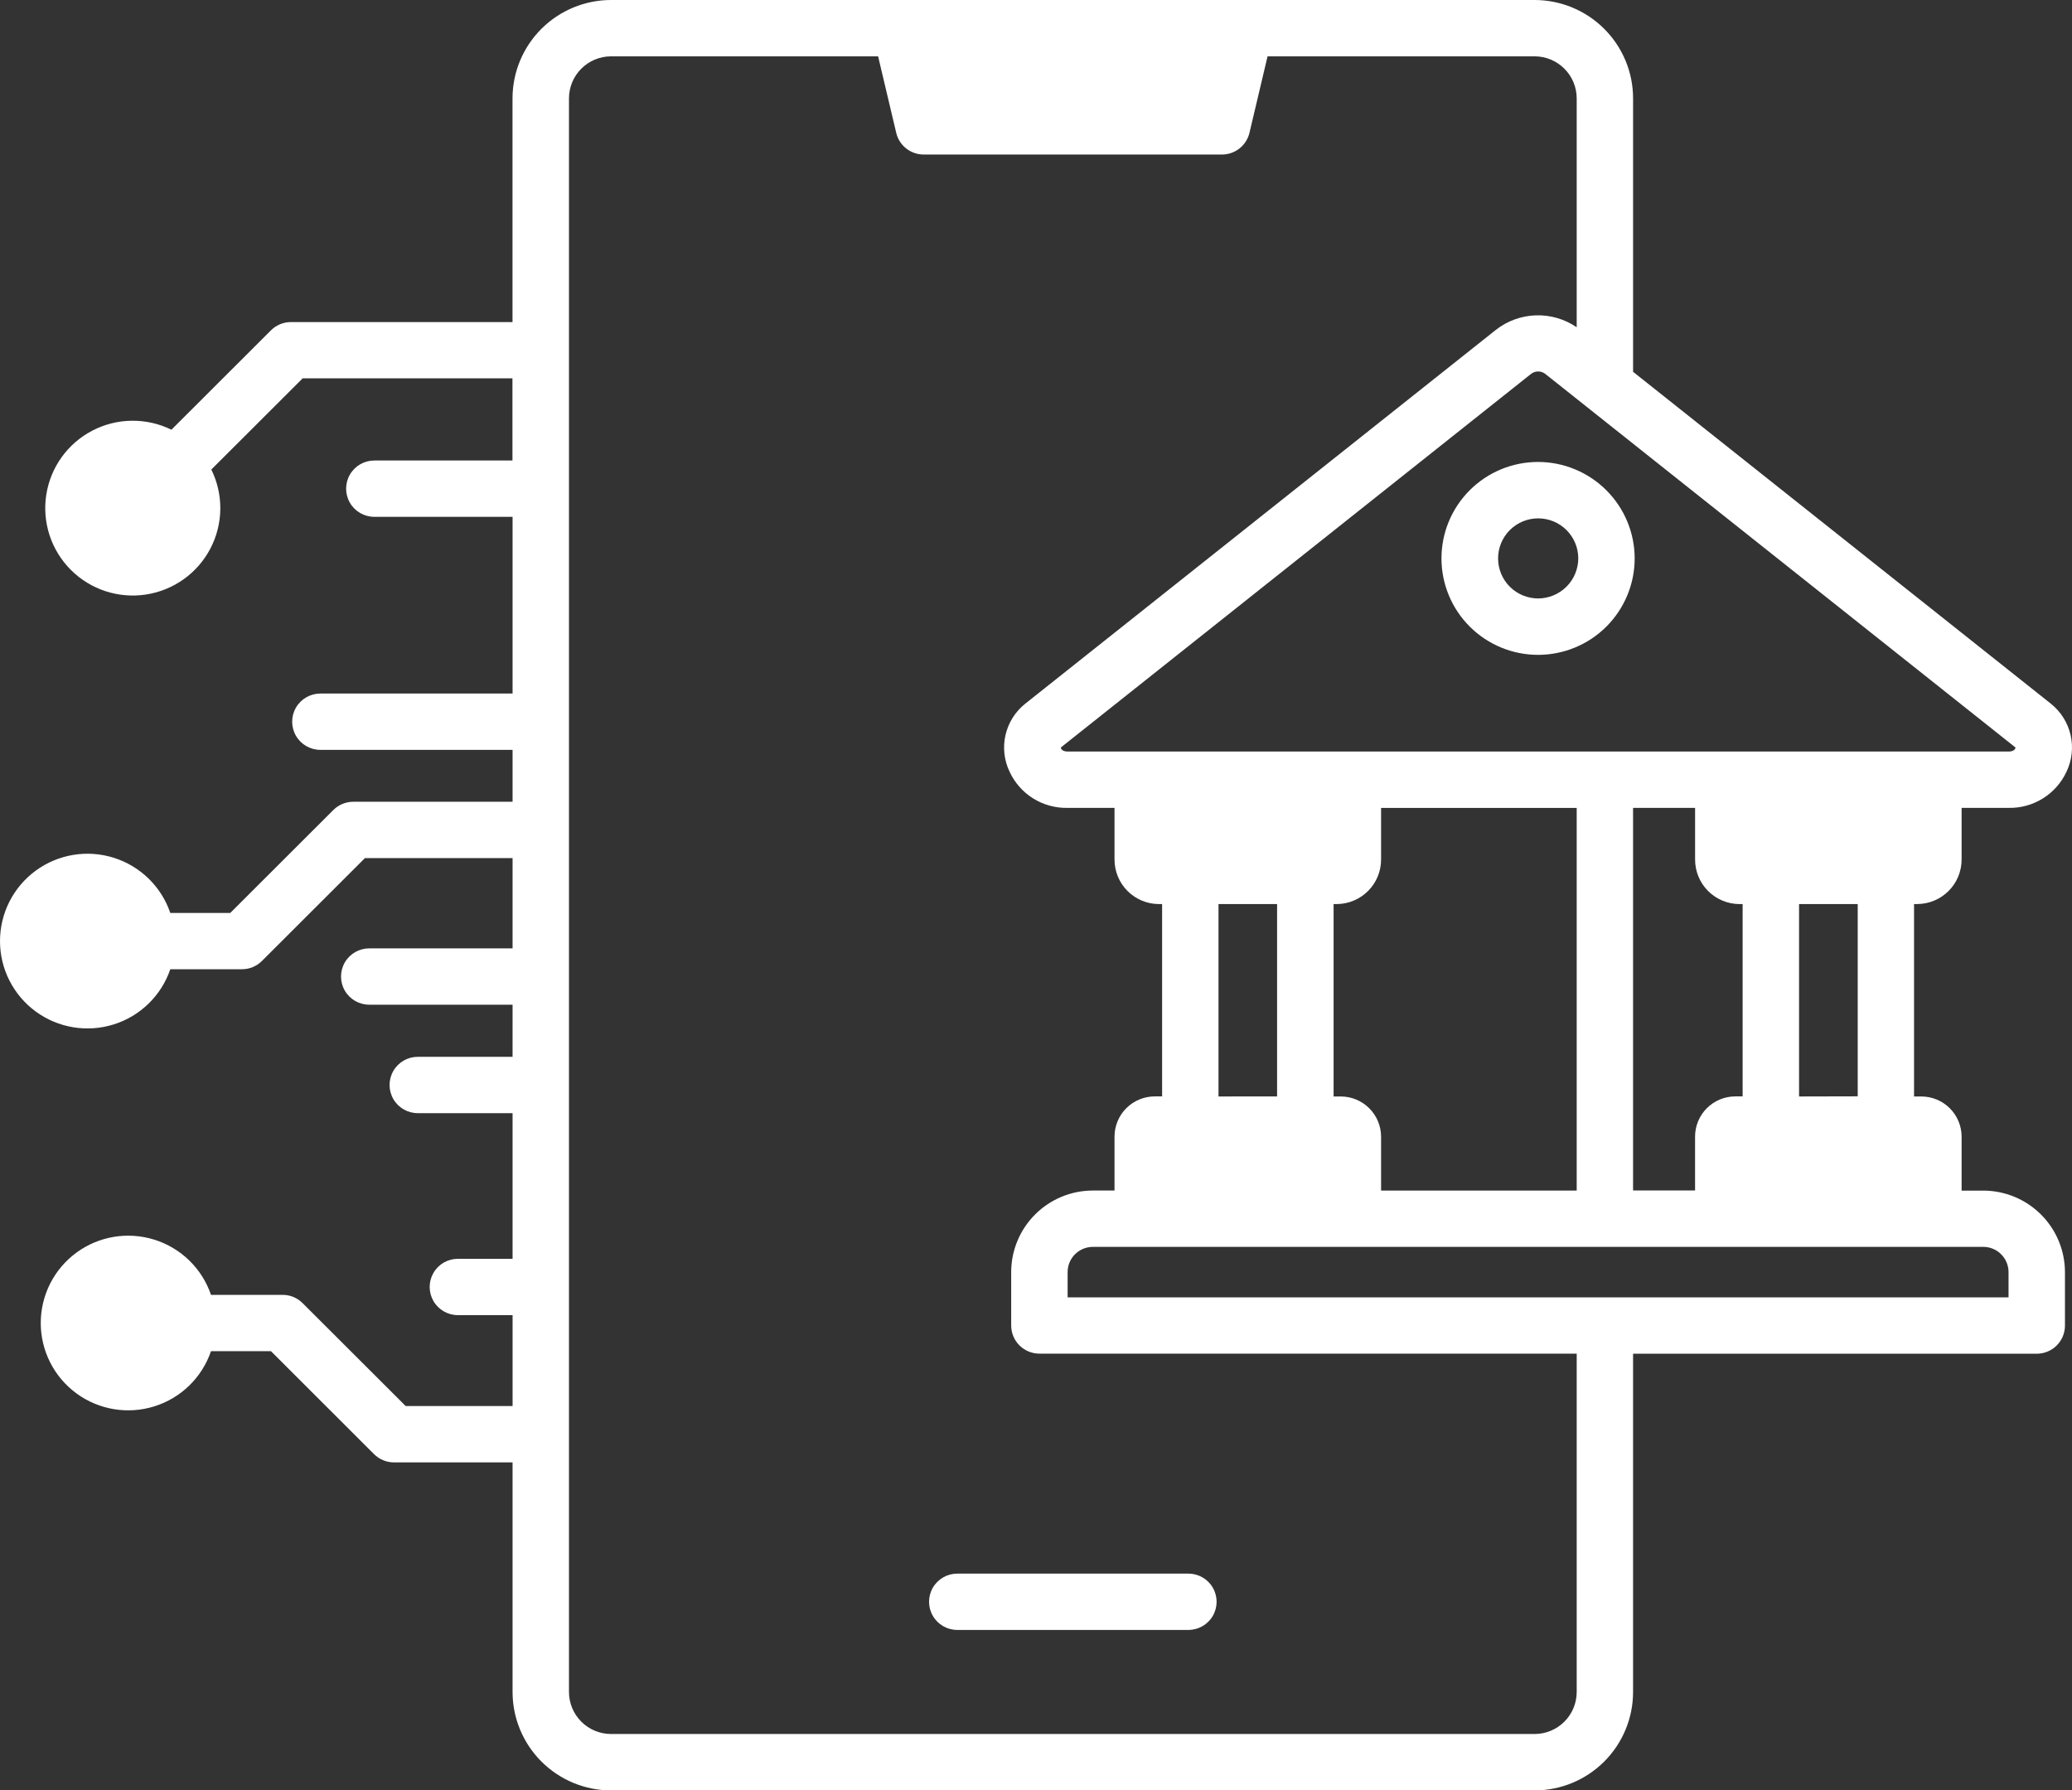 <svg width="162" height="140" viewBox="0 0 162 140" fill="none" xmlns="http://www.w3.org/2000/svg">
<rect x="0" y="0" width="162" height="140" fill="#333333" stroke="none"/>
<path d="M74.844 123.048H92.915C93.703 123.048 94.431 123.468 94.825 124.149C95.219 124.83 95.219 125.669 94.825 126.351C94.431 127.032 93.703 127.452 92.915 127.452H74.844C74.056 127.452 73.328 127.032 72.934 126.351C72.54 125.669 72.54 124.83 72.934 124.149C73.328 123.468 74.056 123.048 74.844 123.048ZM127.807 43.664C127.807 45.664 127.011 47.583 125.595 48.997C124.178 50.411 122.257 51.206 120.254 51.206C118.252 51.206 116.33 50.411 114.914 48.997C113.497 47.583 112.702 45.664 112.702 43.664C112.702 41.664 113.497 39.745 114.914 38.331C116.33 36.917 118.251 36.122 120.254 36.122C122.257 36.124 124.177 36.92 125.592 38.334C127.009 39.748 127.805 41.665 127.807 43.664ZM123.398 43.664C123.398 42.834 123.068 42.038 122.48 41.45C121.892 40.863 121.094 40.533 120.263 40.533C119.432 40.533 118.634 40.863 118.046 41.45C117.458 42.037 117.128 42.834 117.128 43.664C117.128 44.495 117.458 45.291 118.046 45.878C118.634 46.465 119.432 46.795 120.263 46.795C121.093 46.792 121.889 46.461 122.477 45.874C123.064 45.288 123.395 44.493 123.398 43.664ZM149.65 70.692V85.737H150.222V85.738C151.056 85.739 151.856 86.071 152.446 86.66C153.036 87.25 153.368 88.049 153.369 88.882V93.099H155.064V93.099C156.757 93.101 158.38 93.774 159.577 94.97C160.775 96.166 161.448 97.786 161.45 99.477V103.652C161.45 104.236 161.217 104.796 160.804 105.209C160.39 105.622 159.829 105.854 159.244 105.854H127.682V132.31C127.68 134.349 126.868 136.303 125.425 137.745C123.982 139.187 122.025 139.998 119.983 140H47.776C45.734 139.998 43.777 139.187 42.334 137.745C40.889 136.304 40.078 134.349 40.075 132.31V114.351H30.804C30.219 114.352 29.657 114.119 29.245 113.706L21.185 105.654H16.497C15.796 107.712 14.154 109.314 12.076 109.966C9.999 110.619 7.735 110.244 5.979 108.958C4.223 107.671 3.186 105.626 3.186 103.452C3.186 101.278 4.223 99.233 5.979 97.946C7.734 96.66 9.999 96.285 12.076 96.938C14.154 97.59 15.796 99.192 16.497 101.25H22.099C22.684 101.25 23.245 101.482 23.658 101.896L31.716 109.942H40.077V102.836H35.799C35.011 102.836 34.284 102.417 33.89 101.735C33.495 101.054 33.495 100.215 33.89 99.533C34.283 98.852 35.011 98.432 35.799 98.432H40.076V87.043H32.664C31.876 87.043 31.148 86.623 30.754 85.942C30.36 85.261 30.36 84.421 30.754 83.739C31.148 83.058 31.876 82.638 32.664 82.638H40.075L40.076 78.562H28.869C28.08 78.562 27.353 78.142 26.959 77.461C26.565 76.779 26.565 75.94 26.959 75.258C27.353 74.577 28.08 74.157 28.869 74.157H40.076V67.097H28.534L20.476 75.146C20.062 75.557 19.502 75.789 18.917 75.789H13.315C12.613 77.849 10.971 79.45 8.893 80.103C6.815 80.756 4.55 80.382 2.794 79.095C1.038 77.808 0 75.763 0 73.588C0 71.413 1.037 69.368 2.794 68.08C4.55 66.794 6.815 66.419 8.893 67.072C10.971 67.725 12.613 69.327 13.315 71.387H18.003L26.062 63.338C26.476 62.926 27.036 62.693 27.621 62.693H40.076V58.635H25.049C24.261 58.635 23.533 58.215 23.139 57.534C22.745 56.853 22.745 56.013 23.139 55.332C23.533 54.651 24.261 54.231 25.049 54.231H40.076V40.413H29.267C28.479 40.413 27.752 39.993 27.357 39.312C26.963 38.631 26.963 37.791 27.357 37.11C27.752 36.429 28.479 36.009 29.267 36.009H40.067L40.066 29.584H23.664L16.522 36.715C17.485 38.668 17.458 40.962 16.45 42.892C15.443 44.822 13.575 46.157 11.421 46.488C9.267 46.819 7.084 46.105 5.542 44.565C4.001 43.026 3.286 40.846 3.617 38.695C3.948 36.544 5.286 34.679 7.218 33.673C9.151 32.667 11.448 32.64 13.403 33.601L21.186 25.828H21.187C21.6 25.416 22.161 25.185 22.746 25.185H40.071V7.69C40.073 5.651 40.886 3.696 42.329 2.255C43.773 0.813 45.73 0.002 47.772 0H119.984C122.026 0.002 123.983 0.813 125.426 2.255C126.87 3.696 127.682 5.651 127.683 7.69V29.073L160.346 55.023C161.124 55.642 161.668 56.507 161.89 57.476C162.111 58.445 161.997 59.46 161.565 60.355C161.166 61.211 160.527 61.934 159.724 62.433C158.921 62.934 157.991 63.19 157.045 63.171H153.369V67.213C153.369 68.133 153.004 69.017 152.353 69.668C151.703 70.32 150.819 70.688 149.898 70.692L149.65 70.692ZM123.275 105.847H81.266C80.681 105.847 80.12 105.615 79.706 105.202C79.293 104.79 79.06 104.229 79.06 103.646V99.471C79.061 97.78 79.735 96.159 80.932 94.963C82.129 93.767 83.753 93.094 85.446 93.093H87.139V88.876C87.14 88.042 87.472 87.243 88.062 86.653C88.653 86.064 89.453 85.733 90.288 85.732H90.86V70.693H90.612C89.69 70.691 88.807 70.323 88.156 69.671C87.504 69.019 87.139 68.136 87.139 67.215V63.172H83.46C82.514 63.191 81.584 62.935 80.781 62.435C79.979 61.935 79.339 61.213 78.94 60.356C78.508 59.461 78.393 58.446 78.615 57.478C78.837 56.509 79.381 55.644 80.159 55.025L116.958 25.792C117.852 25.091 118.947 24.694 120.083 24.658C121.219 24.621 122.337 24.948 123.275 25.59V7.691C123.274 6.82 122.927 5.984 122.31 5.369C121.693 4.753 120.857 4.406 119.984 4.405H99.105L97.689 10.389C97.574 10.871 97.3 11.301 96.91 11.608C96.521 11.915 96.039 12.083 95.543 12.083H72.218C71.721 12.083 71.239 11.915 70.849 11.608C70.46 11.301 70.186 10.871 70.072 10.389L68.655 4.405H47.776C46.904 4.406 46.067 4.753 45.45 5.369C44.834 5.985 44.487 6.82 44.486 7.691V132.304C44.487 133.175 44.834 134.01 45.45 134.626C46.067 135.242 46.904 135.589 47.776 135.589H119.985C120.857 135.589 121.693 135.242 122.311 134.626C122.927 134.01 123.274 133.175 123.275 132.304L123.275 105.847ZM85.447 97.498V97.499C84.923 97.499 84.42 97.707 84.049 98.077C83.679 98.447 83.472 98.949 83.472 99.473V101.445H157.038V99.471C157.038 98.948 156.83 98.446 156.459 98.076C156.089 97.706 155.587 97.498 155.063 97.497L85.447 97.498ZM99.85 85.733V70.693H95.269V85.738L99.85 85.733ZM107.98 88.878V93.094L123.275 93.094V63.177H107.98V67.214C107.98 68.133 107.615 69.016 106.966 69.667C106.317 70.319 105.435 70.688 104.515 70.693H104.268V85.738H104.839L104.839 85.739C105.671 85.742 106.468 86.073 107.056 86.661C107.645 87.249 107.976 88.045 107.98 88.876L107.98 88.878ZM132.531 67.215V63.172H127.682V93.089H132.529V88.876C132.53 88.043 132.861 87.244 133.451 86.654C134.042 86.064 134.842 85.733 135.677 85.732H136.248V70.694H136.001C135.079 70.69 134.197 70.322 133.546 69.67C132.896 69.018 132.531 68.135 132.531 67.215L132.531 67.215ZM145.246 85.727V70.693H140.66V85.738L145.246 85.727ZM157.056 58.767C157.148 58.767 157.462 58.749 157.563 58.53H157.563C157.574 58.506 157.582 58.481 157.588 58.455L120.812 29.233C120.488 28.984 120.036 28.984 119.711 29.233L82.936 58.455H82.937C82.942 58.481 82.951 58.506 82.961 58.53C83.06 58.749 83.374 58.767 83.468 58.767H157.056Z" fill="white"/>
</svg>
